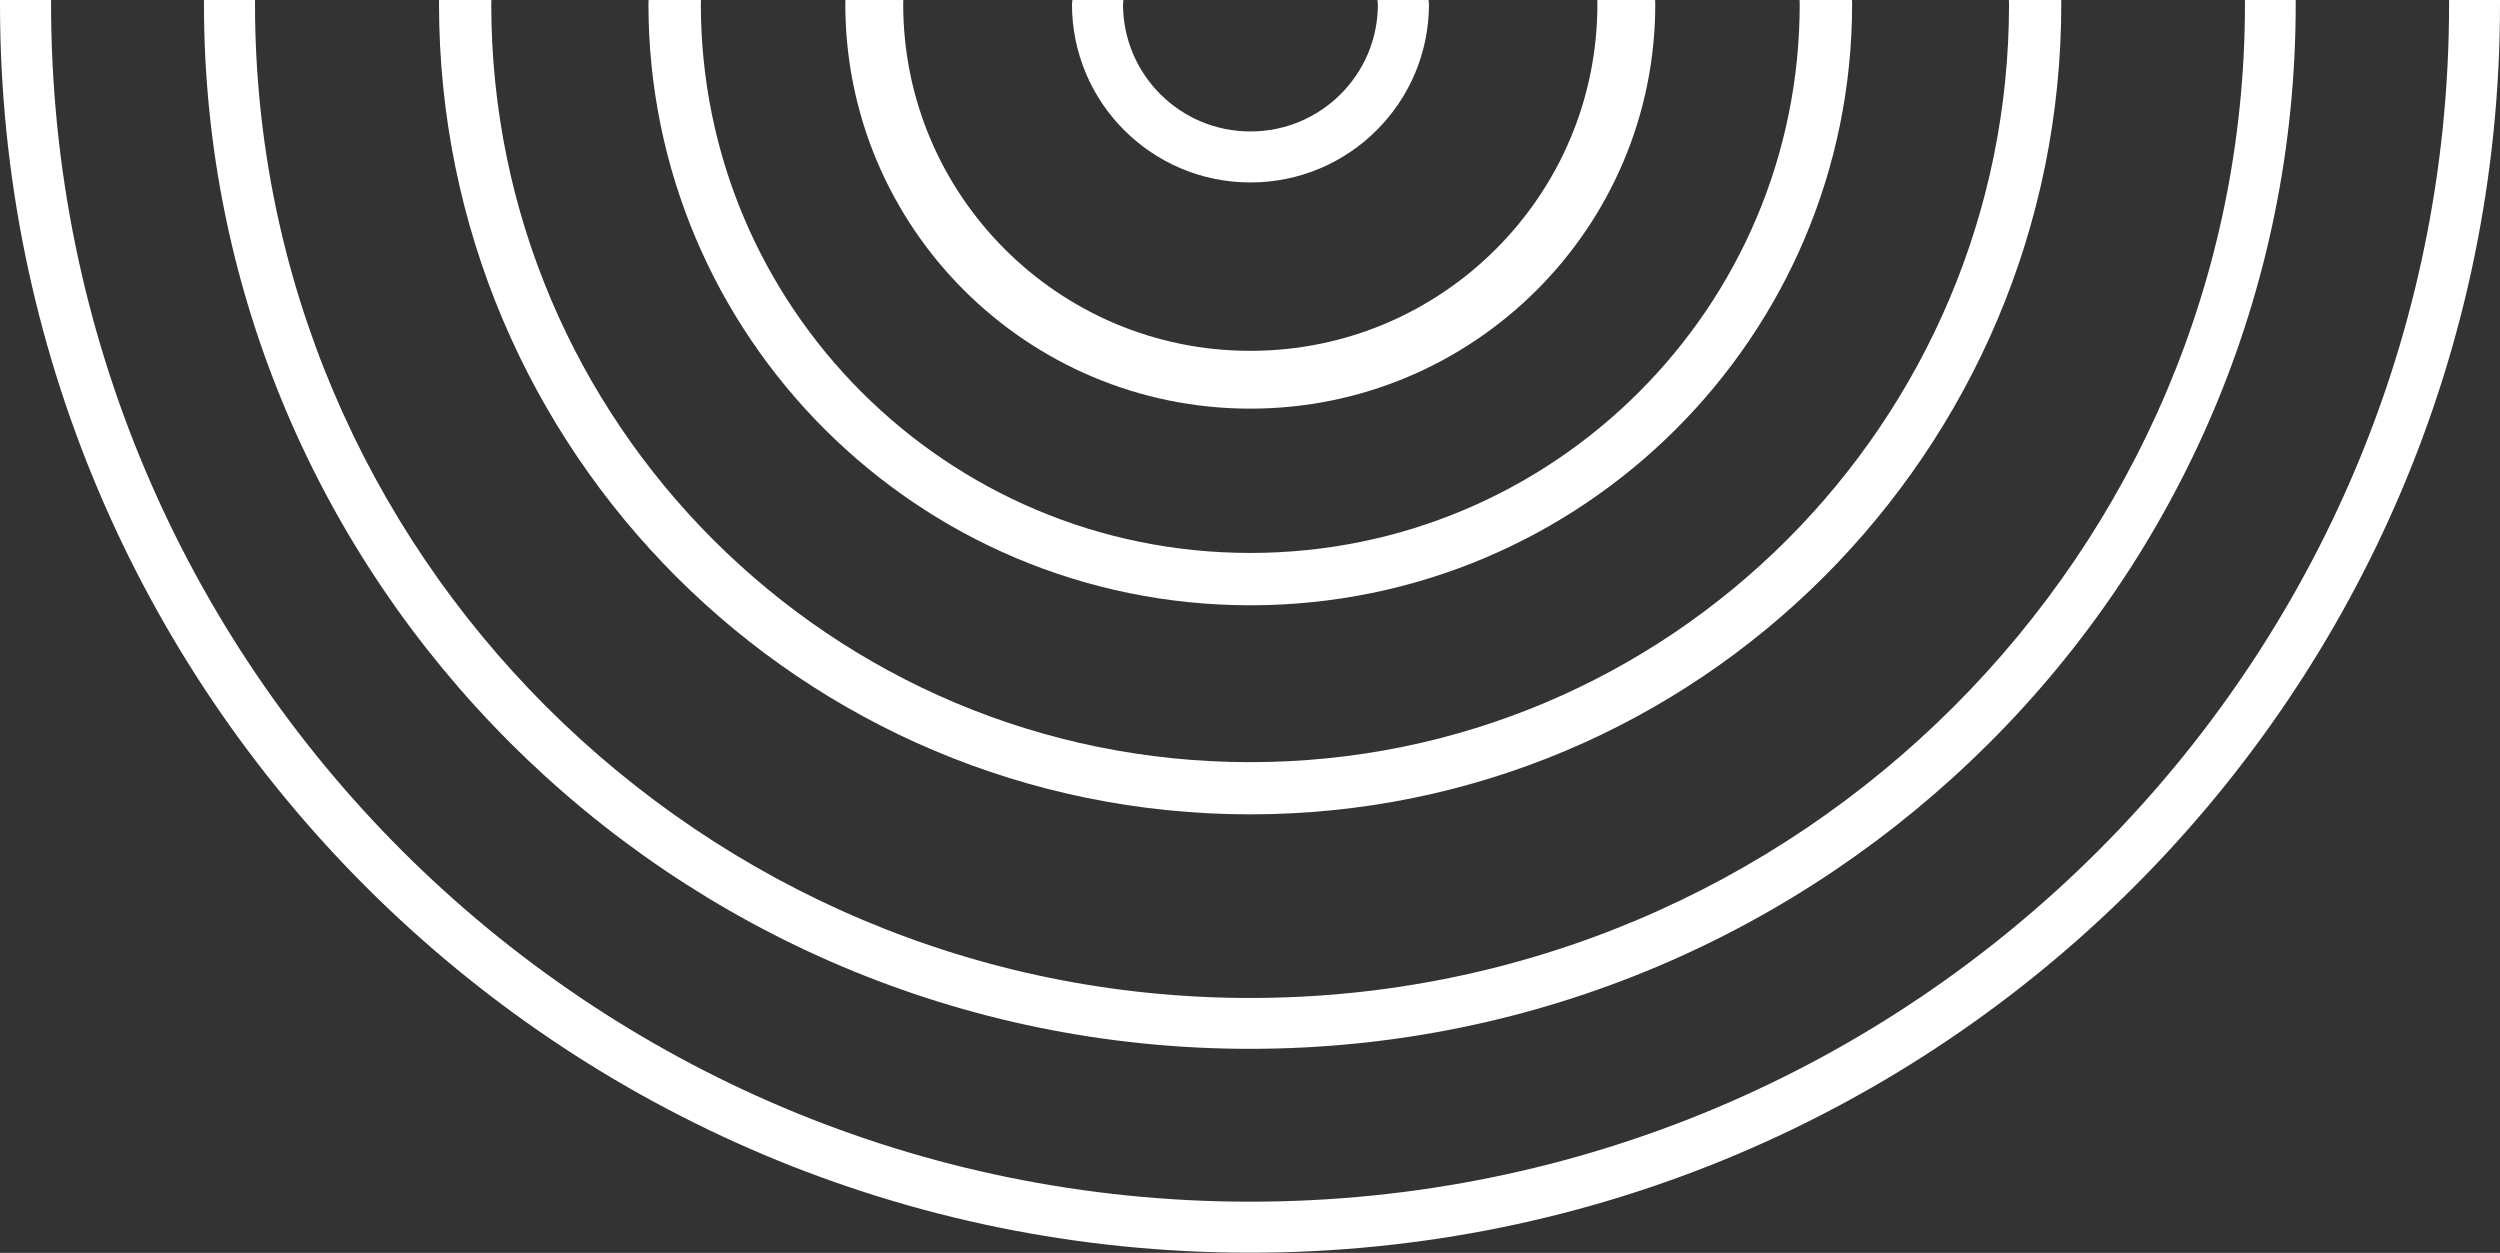 <?xml version="1.0" encoding="UTF-8"?> <svg xmlns="http://www.w3.org/2000/svg" width="878" height="440" viewBox="0 0 878 440" fill="none"><rect x="0" y="0" width="878" height="440" fill="#333333" stroke="none"/> <path d="M860.118 0C860.118 0.468 860.118 0.987 860.118 1.454C860.118 117.607 813.021 222.699 736.814 298.871C660.606 374.99 555.391 422.033 439.053 422.033C322.766 422.033 217.551 374.99 141.292 298.871C65.084 222.751 17.987 117.658 17.935 1.454C17.935 0.987 17.935 0.468 17.935 0L1.271e-07 0C8.62472e-08 0.468 4.08531e-08 0.987 0 1.454C-2.11712e-05 243.624 196.55 439.946 439.001 439.946C681.451 439.946 878 243.624 878 1.454C878 0.987 878 0.468 878 0L860.066 0L860.118 0Z" fill="white"></path> <path d="M788.427 0.004C788.427 0.472 788.427 0.991 788.427 1.458C788.427 97.88 749.336 185.059 686.072 248.249C622.808 311.44 535.528 350.486 438.995 350.486C342.462 350.486 255.182 311.44 191.918 248.249C128.654 185.059 89.563 97.88 89.563 1.458C89.563 0.991 89.563 0.472 89.563 0.004L71.627 0.004C71.627 0.472 71.627 0.991 71.627 1.458C71.627 204.115 236.052 368.348 438.943 368.348C641.834 368.348 806.257 204.063 806.257 1.458C806.257 0.991 806.257 0.472 806.257 0.004L788.323 0.004L788.427 0.004Z" fill="white"></path> <path d="M705.518 0.004C705.518 0.523 705.57 0.991 705.57 1.458C705.57 74.981 675.731 141.495 627.491 189.68C579.25 237.864 512.659 267.669 439.051 267.669C365.442 267.669 298.852 237.864 250.611 189.68C202.37 141.495 172.532 74.981 172.532 1.458C172.532 0.939 172.584 0.471 172.584 0.004L154.182 0.004C154.182 0.471 154.182 0.99 154.182 1.458C154.182 158.63 281.749 285.997 439.051 285.997C596.404 285.997 723.919 158.578 723.919 1.458C723.919 0.991 723.919 0.471 723.919 0.004L705.518 0.004Z" fill="white"></path> <path d="M632.007 0.001C632.007 0.52 632.059 0.988 632.059 1.455C632.059 54.728 610.487 102.861 575.554 137.753C540.621 172.646 492.432 194.194 439.098 194.194C385.763 194.194 337.574 172.646 302.641 137.753C267.708 102.861 246.135 54.728 246.135 1.455C246.135 0.936 246.187 0.468 246.187 0.001L227.784 0.001C227.784 0.52 227.732 0.988 227.732 1.455C227.732 118.074 322.343 212.575 439.098 212.575C555.852 212.575 650.461 118.075 650.461 1.455C650.461 0.936 650.409 0.468 650.409 0.001L632.007 0.001Z" fill="white"></path> <path d="M560.954 2.30817e-05C560.954 0.519 561.006 0.987 561.006 1.454C561.006 35.1 547.386 65.475 525.293 87.543C503.2 109.61 472.791 123.214 439.106 123.214C405.42 123.214 375.01 109.61 352.917 87.543C330.824 65.475 317.203 35.1 317.203 1.454C317.203 0.935 317.255 0.467 317.255 1.77687e-06L296.93 0C296.93 0.519 296.878 0.987 296.878 1.454C296.878 79.91 360.559 143.516 439.106 143.516C517.652 143.516 581.331 79.91 581.331 1.454C581.331 0.935 581.279 0.467 581.279 2.48586e-05L560.954 2.30817e-05Z" fill="white"></path> <path d="M483.764 0.003C483.764 0.522 483.92 0.99 483.92 1.457C483.92 13.867 478.93 24.978 470.82 33.078C462.711 41.178 451.535 46.163 439.163 46.163C426.739 46.163 415.614 41.178 407.505 33.078C399.396 24.978 394.405 13.815 394.405 1.457C394.405 0.938 394.561 0.47 394.561 0.003L376.627 0.003C376.627 0.522 376.471 0.99 376.471 1.457C376.471 36.038 404.542 64.076 439.163 64.076C473.784 64.076 501.854 36.038 501.854 1.457C501.854 0.938 501.698 0.47 501.698 0.003L483.764 0.003Z" fill="white"></path> </svg> 